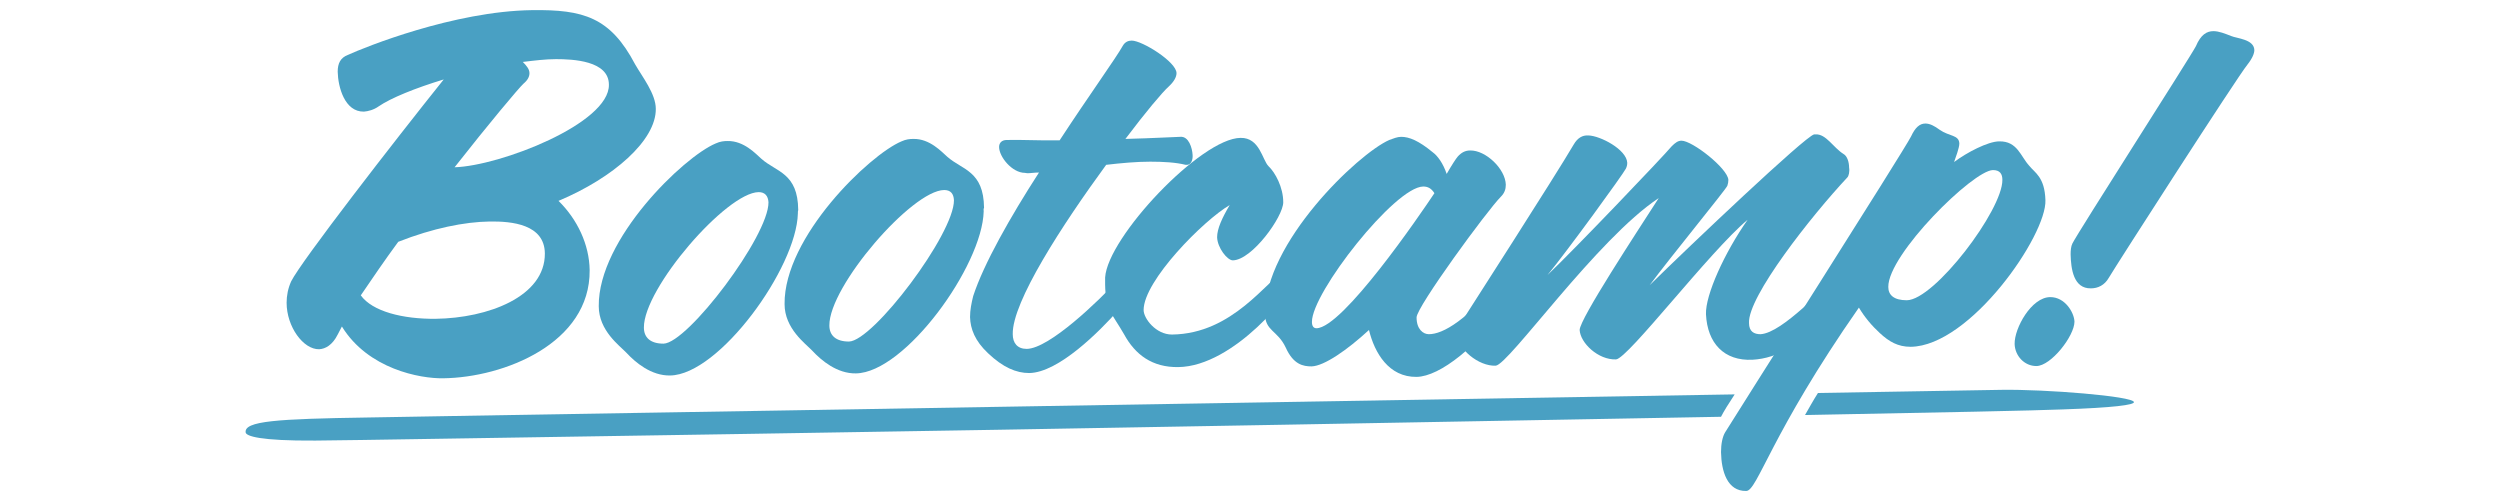 <?xml version="1.0" encoding="utf-8"?>
<!-- Generator: Adobe Illustrator 23.0.3, SVG Export Plug-In . SVG Version: 6.00 Build 0)  -->
<svg version="1.1" id="Layer_1" xmlns="http://www.w3.org/2000/svg" xmlns:xlink="http://www.w3.org/1999/xlink" x="0px" y="0px"
	 viewBox="0 0 714.4 142.7" style="enable-background:new 0 0 714.4 142.7;" xml:space="preserve">
<style type="text/css">
	.st0{fill:#49A0C3;}
</style>
<title>mega-event-main-title0</title>
<g>
	<path class="st0" d="M159.6,57.4c5.4,5.3,8.8,12.5,8.9,19.8c0.2,20.9-24.5,30.7-41.9,30.9c-6.5,0.1-21.4-2.6-28.9-14.8
		c-0.4,0.7-0.8,1.6-1.2,2.3c-1.5,3-3.5,4.1-5.3,4.2c-4.5,0.1-9.3-6.4-9.3-13.3c0-2,0.4-4.1,1.3-6.1c2.9-5.8,29.5-40.1,43.6-57.7
		c-8.2,2.5-15.1,5.3-18.6,7.7c-1.4,1-3,1.4-4.2,1.5c-5.5,0.1-7.4-7-7.5-11.4c0-2.4,0.8-4,2.9-4.8c4.8-2.2,30.3-12.5,52.6-12.8
		c14.7-0.2,22.4,2,29.5,15.5c2,3.5,5.9,8.4,5.9,12.7C187.5,40.1,175.3,50.8,159.6,57.4z M139.9,63.3c-7.1,0.1-16.2,1.9-26.1,5.8
		c-3.9,5.3-7.5,10.6-10.7,15.3c3.3,4.6,12,6.8,21.4,6.7c14.9-0.2,31.3-6.3,31.2-18.7C155.6,64.1,146.3,63.2,139.9,63.3z M158.9,16.9
		c-3,0-6.2,0.4-9.5,0.8c1.1,1.1,1.9,2.1,1.9,3.2c0,1-0.5,2-1.7,3c-1.4,1.3-9.8,11.3-19.7,23.9c13-0.4,44.3-12.5,44.1-23.6
		C174,17.3,163.6,16.9,158.9,16.9z"/>
	<path class="st0" d="M228,61c-0.4,15.6-22.5,46.1-36.5,46.3c-5.4,0.1-9.9-3.7-12.5-6.5c-1.9-2-7.9-6.3-7.9-13.3
		c-0.2-19.2,24.3-42.7,33.4-46.5c1.3-0.6,2.4-0.7,3.4-0.7c4.7-0.1,8.1,3.7,9.7,5.1c4.3,3.8,10.4,4,10.5,14.6
		C228,60.3,228,60.6,228,61z M216.8,54.9c-9.2,0.1-32.9,27.5-32.8,38.7c0,2.8,1.8,4.6,5.6,4.6c6.9-0.1,30.1-30.8,30-40.4
		C219.5,56,218.6,54.9,216.8,54.9z"/>
	<path class="st0" d="M281.1,60.4c-0.4,15.6-22.5,46.1-36.5,46.3c-5.4,0.1-9.9-3.7-12.5-6.5c-1.9-2-7.9-6.3-7.9-13.3
		c-0.2-19.2,24.3-42.7,33.4-46.5c1.3-0.6,2.4-0.7,3.4-0.7c4.7-0.1,8.1,3.7,9.7,5.1c4.3,3.8,10.4,4,10.5,14.6
		C281,59.7,281.1,60,281.1,60.4z M269.8,54.3c-9.2,0.1-32.9,27.5-32.8,38.7c0,2.8,1.8,4.6,5.6,4.6c6.9-0.1,30.1-30.8,30-40.4
		C272.5,55.4,271.7,54.3,269.8,54.3z"/>
	<path class="st0" d="M339.2,47.1c-0.1,0-0.1,0-0.4,0c-2.8-0.7-6.4-0.9-10.1-0.9c-4,0-8.3,0.4-12.6,0.9
		c-12.5,17.1-26.9,39.2-26.7,48.4c0,2.5,1.3,4.2,4,4.2c6.5-0.1,20.6-13.8,25.8-19.4c1.1-1.1,1.8-1.7,2.4-1.7c0.7,0,1,0.7,1,1.8
		c0,2.4-1.3,6.4-3,8.2c-5.3,6-17.1,17.9-25.5,18c-3.7,0-7.5-1.6-11.8-5.7c-3.7-3.5-5-6.9-5.1-10.3c0-2,0.4-4,0.9-6
		c3-9.2,10.6-22.6,18.8-35.3c-1.3,0-2.3,0.2-3.3,0.2c-0.3,0-0.6-0.1-0.7-0.1c-3.7,0-7.4-4.6-7.4-7.4c0-1.1,0.7-2,2.2-2
		c4.8-0.1,9.6,0.2,14.4,0.1c0.1,0,0.4,0,0.7,0c8.3-12.7,16.1-23.5,18.1-27.1c0.6-1,1.5-1.4,2.5-1.4c3,0,12.8,6.1,12.8,9.3
		c0,1.1-0.7,2.4-2.2,3.8c-1.8,1.6-6.6,7.3-12.4,15c8.1-0.2,14.6-0.6,15.7-0.6c2.4-0.2,3.4,3.2,3.5,5.2
		C340.9,45.8,340.3,47.1,339.2,47.1z"/>
	<path class="st0" d="M369.8,80c0,3-17.1,24.7-33.1,24.9c-7.4,0.1-12.3-3.5-15.5-9.4c-3.2-5.6-5.3-6.9-5.4-14.2c0-0.7,0-1.3,0-2
		c0.7-11.5,27.4-39.8,38.7-39.9c5.5-0.1,6.2,6.3,8,8.1c1.9,1.8,4.2,6,4.2,10.3c0,4.1-8.9,16.5-14.4,16.6c-1.6,0-4.4-3.6-4.5-6.6
		c0-2.4,1.4-5.5,3.6-9.2c-7.4,4.3-24.6,21.6-24.6,30c0,2.4,3.5,7,8.1,7c17.5-0.2,27.1-15.6,32.7-18.6c0.3-0.1,0.4-0.1,0.6-0.1
		c1.6,0,1.4,1.4,1.4,3C369.8,79.7,369.8,79.9,369.8,80z"/>
	<path class="st0" d="M431.3,86.3c-8.9,12.6-19.8,21.3-26.5,21.4c-7.9,0.1-12-6.8-13.6-13.4c-6.2,5.7-12.8,10.3-16.4,10.4
		c-2.4,0-5.2-0.5-7.4-5.4c-2.3-4.9-5.9-4.7-5.9-9.6C361.2,69.5,388.1,43.9,397,40c1.1-0.4,2.3-0.9,3.4-0.9c2.3,0,5,1.1,9,4.4
		c1.4,1,3,3.2,4,6.2c1.5-2.6,2.6-4.3,3.2-5c1-1.1,2.1-1.7,3.5-1.7c4.5-0.1,10.1,5.3,10.2,9.8c0,1.3-0.4,2.4-1.4,3.4
		c-3.9,3.9-24.1,31.5-24.1,34.5c0,3.4,1.9,4.8,3.5,4.8c4,0,11-3.8,22.3-17.8c0.7-0.9,1.4-1.1,2.1-1.2c1,0,1.8,0.8,1.9,2.4
		C434.5,80.6,433.7,83.1,431.3,86.3z M406.7,53.3c-8.1,0.1-31.9,30.4-31.8,38.7c0,1.1,0.4,1.8,1.3,1.8c7.5-0.1,29.5-32.3,33.7-38.6
		C409,53.8,408,53.3,406.7,53.3z"/>
	<path class="st0" d="M528,83.2c-11.8,15.6-20.3,19.2-27.2,19.6c-8.1,0.4-12.9-4.7-13.3-13c-0.2-5.5,5.3-17.6,11.9-27
		c-10.8,9-34.2,39.7-37.6,39.9c-5.1,0.2-10.2-4.7-10.4-8.4c0-3.1,16.1-27.6,22.6-37.7c-17.7,11.7-42.9,47.7-46.6,47.9
		c-4.9,0.2-10.9-4.8-11.1-9.1c0-0.8,0.1-1.7,0.7-2.4c2.6-4.1,27.5-42.8,32.7-51.7c1.1-1.9,2.5-2.7,4.2-2.6c3.4,0.1,10.9,4,11.1,7.8
		c0,0.6-0.1,1.1-0.4,1.7c-0.8,1.6-16.7,23.5-22.4,30.4c7.7-7.3,33-33.8,35.5-36.8c1-1,1.8-1.6,2.8-1.6c3.1,0,13.2,7.9,13.4,11.2
		c0,0.6-0.1,1.1-0.3,1.7c-0.6,1.3-16.2,20.3-22.2,28.4c11.8-11.6,44.4-42.5,47-43.1c0.1,0,0.3,0,0.4,0c3-0.2,5.1,3.8,8,5.6
		c1.1,0.6,1.6,2.4,1.6,3.9c0.2,1.1-0.1,2.4-0.5,2.8c-10.3,11-28.5,34.1-28.1,41.6c0,2.5,1.5,3.2,3.3,3.2c6.4-0.4,18.2-13.8,23-17.2
		c0.8-0.6,1.5-0.9,2.1-1c0.8,0,1,0.3,1.1,1.4C529.4,80,528.9,82,528,83.2z"/>
	<path class="st0" d="M546,99.1c-3.7,0-6.2-1.5-8.8-3.9c-2.3-2.1-4.4-4.6-6-7.3c-25.2,36.1-29,52.4-32.2,52.4
		c-5.4,0.1-7.1-5.6-7.2-11.1c0-2.3,0.4-4.4,1.2-5.7c2.4-4,51.3-80.8,53.1-84.5c1.2-2.6,2.5-3.7,4.1-3.7c1.3,0,2.6,0.7,4.1,1.8
		c2.7,1.9,5.5,1.4,5.6,3.9c0,1.3-1.1,4.1-1.5,5.3c3.6-2.7,9.7-5.9,12.9-5.9c5.2-0.1,6.1,4.3,8.6,7c1.6,2,4.4,3.2,4.6,9.8
		C584.9,67.2,563,98.9,546,99.1z M569.5,48.6c-5.7,0.1-30,24.1-29.9,33.4c0,2.3,1.6,3.8,5.3,3.8c7.9-0.1,27.4-25.8,27.3-34.4
		C572.2,49.7,571.5,48.6,569.5,48.6z"/>
	<path class="st0" d="M581.9,104.6c-3.4,0-6.1-2.9-6.2-6.3c-0.1-4.5,4.8-13.4,10.2-13.4c4.2,0,6.8,4.4,6.9,7
		C592.8,96,586.1,104.6,581.9,104.6z M642.2,18.5c-2.8,3.4-37.3,57-39.6,60.9c-1.2,2.1-3.1,3-5.1,3c-5,0.1-5.7-5.6-5.8-9.7
		c0-1.1,0.1-2.3,0.5-3.1c1.5-3.1,33.9-53.6,35.3-56.4c1.4-3.3,3.1-4.3,5-4.3c1.6,0,3.3,0.7,5.1,1.4c1.6,0.7,6.5,0.9,6.6,4
		C644.2,15.2,643.7,16.6,642.2,18.5z"/>
</g>
<g>
	<path class="st0" d="M495.7,112.7l-272.1,4.6c0,0,0,0,0,0c-61,1-107.6,1.8-118.4,2c-26.1,0.4-35.5,1-35,4.3c0.2,1,3.9,2.4,19.9,2.3
		c5.8,0,63.8-1,122.8-1.9c0,0,0,0,0,0l72.9-1.2c22.8-0.4,125.9-2.2,206-3.7C492.6,117.5,494,115.3,495.7,112.7z"/>
	<path class="st0" d="M571.9,111.4l-52.4,0.9c-1.4,2.2-2.6,4.4-3.7,6.3c37.6-0.7,66.6-1.3,73.5-1.6c14.8-0.5,20.6-1.3,20.5-2.1
		C609.5,113.2,584.4,111.2,571.9,111.4z"/>
</g>
</svg>
